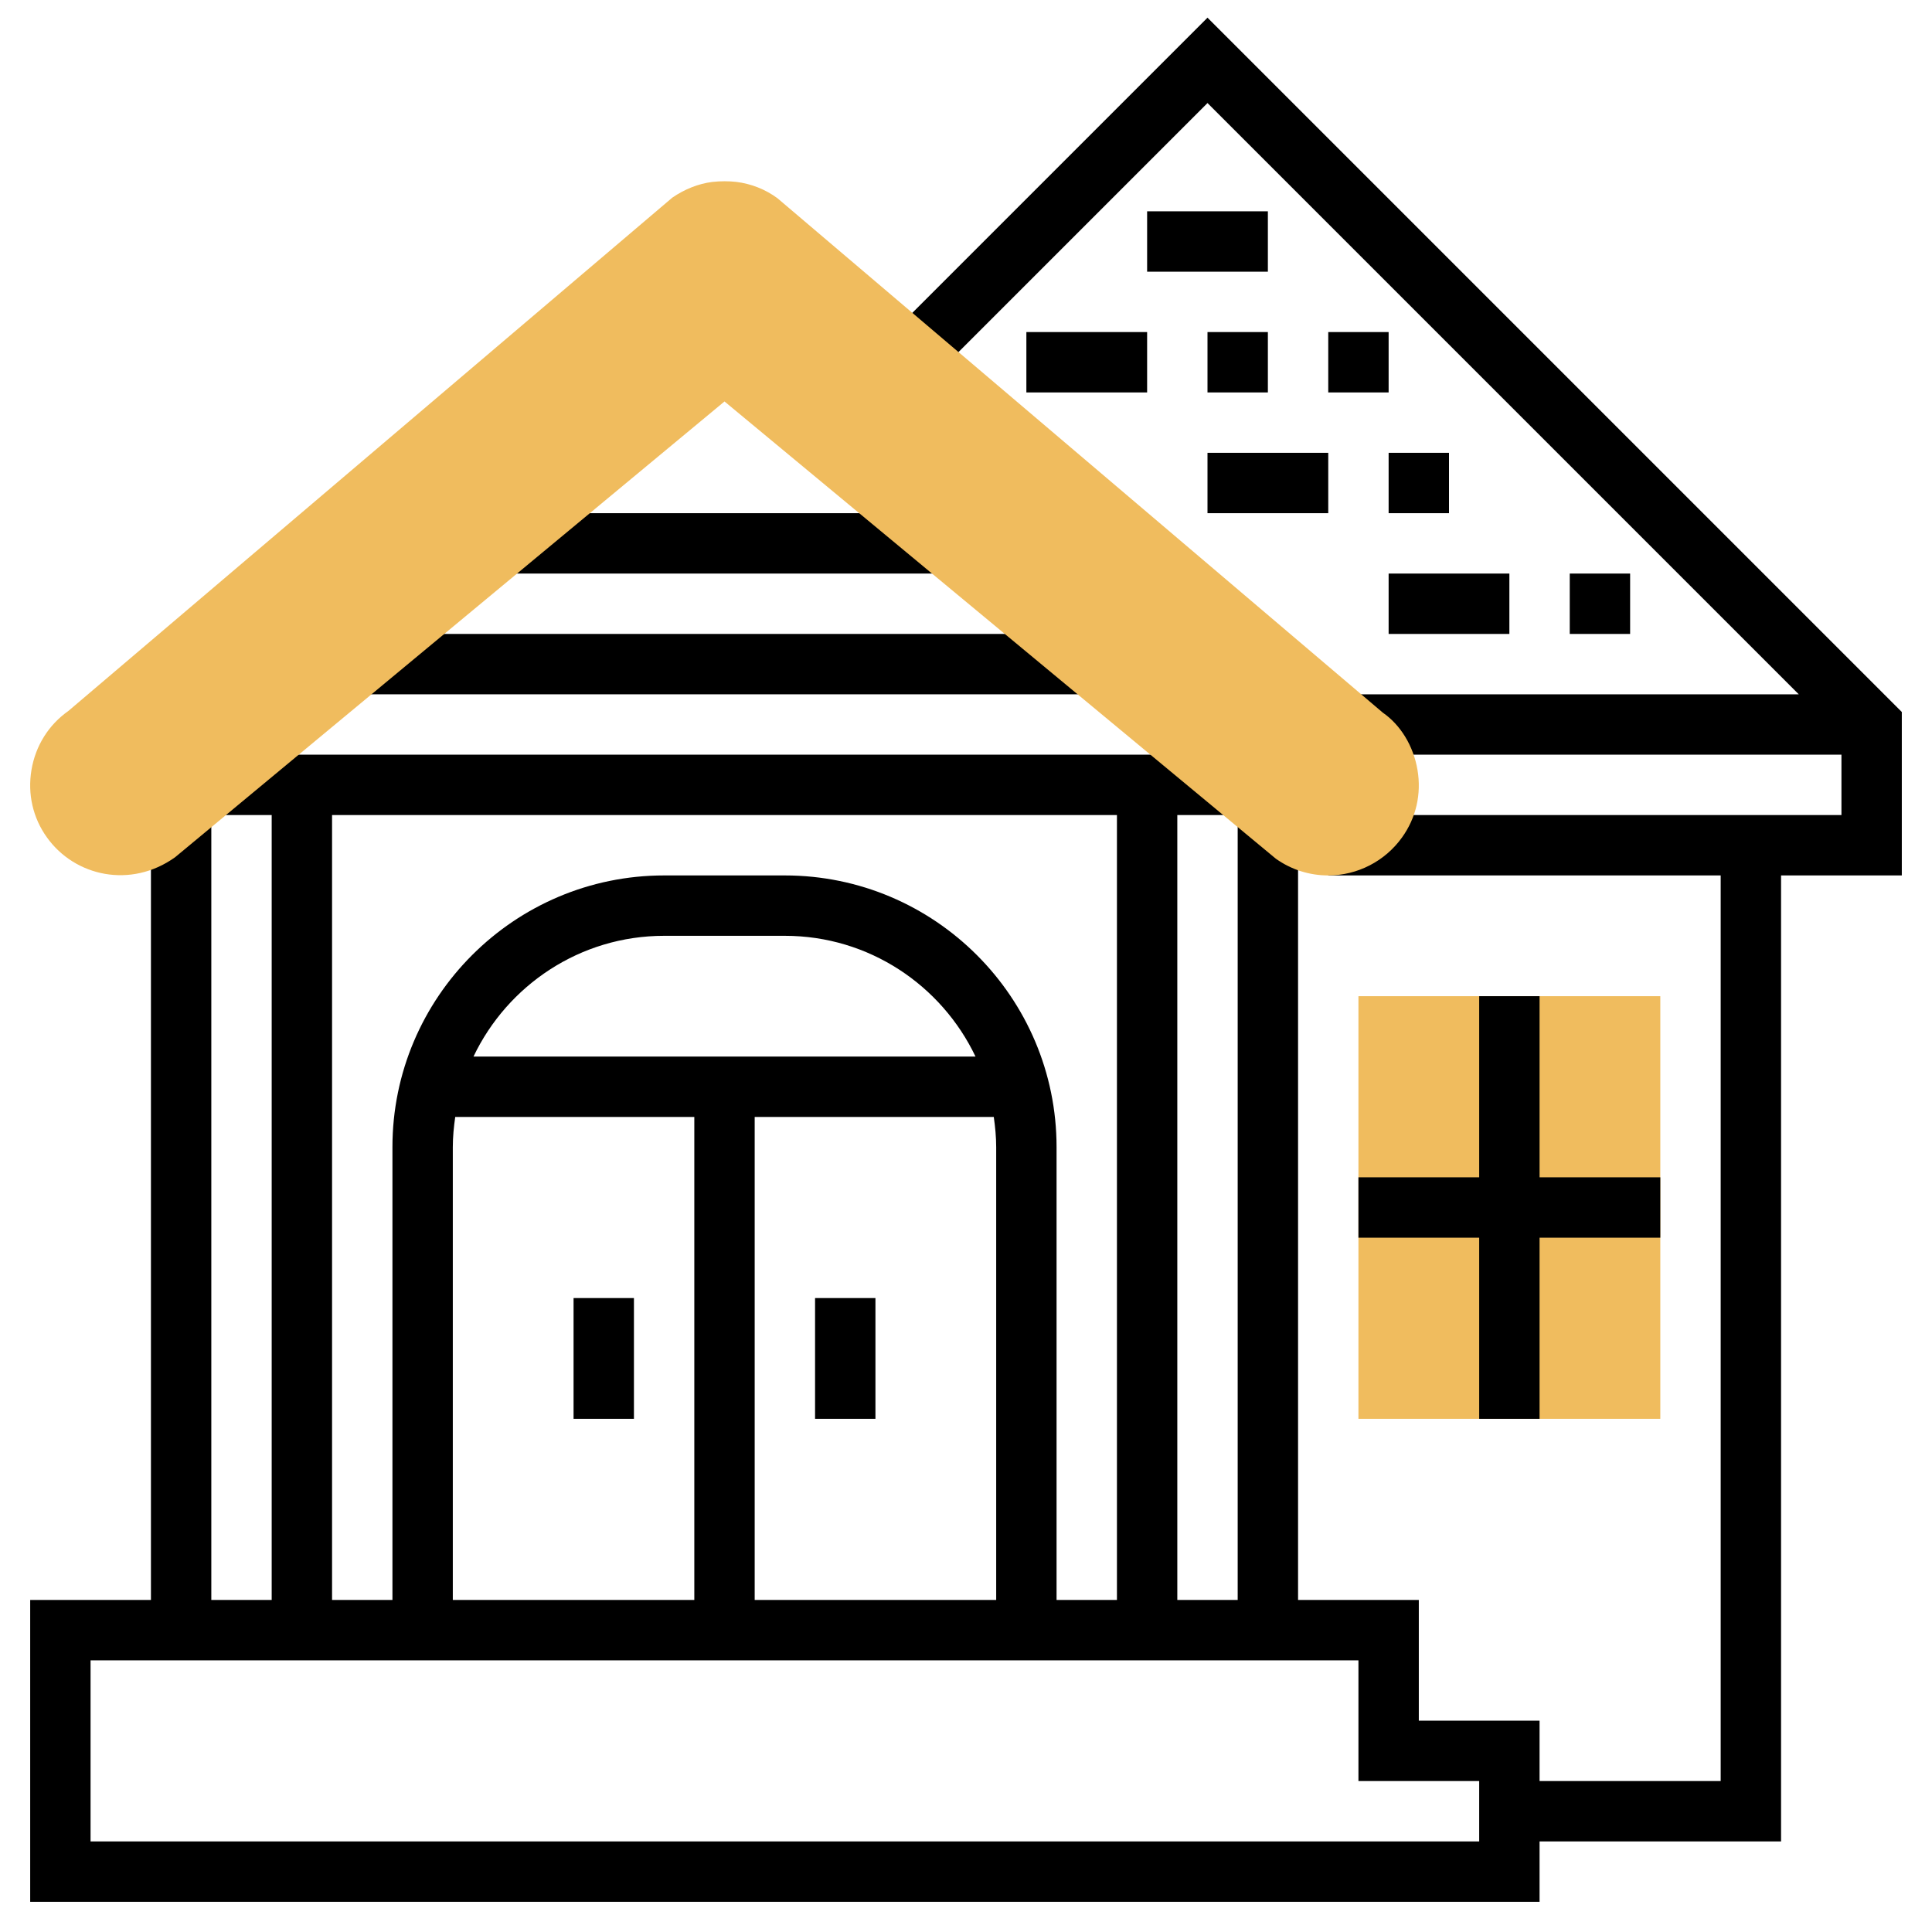 <svg xmlns="http://www.w3.org/2000/svg" id="_x33_0" height="512" viewBox="0 0 64 64" width="512"><path d="m55 47h-10v-14h10z" fill="#f0bc5e"></path><path d="m19 43h2v4h-2z"></path><path d="m27 43h2v4h-2z"></path><path d="m12 21h24v2h-24z"></path><path d="m17 17h14v2h-14z"></path><path d="m63 23.586-23-23-10.707 10.707 1.414 1.414 9.293-9.293 19.586 19.586h-14.586v2h16v2h-17v2h13v30h-6v-2h-4v-4h-4v-26h-2v26h-2v-26h2v-2h-34v2h2v26h-2v-26h-2v26h-4v10h50v-2h8v-32h4zm-52 3.414h26v26h-2v-15c0-4.963-4.038-9-9-9h-4c-4.962 0-9 4.037-9 9v15h-2zm4.685 8c1.126-2.361 3.53-4 6.315-4h4c2.785 0 5.189 1.639 6.315 4zm-.685 3c0-.34.033-.672.08-1h7.92v16h-8zm10-1h7.92c.047.328.08.66.08 1v15h-8zm24 24h-46v-6h42v4h4z"></path><path d="m34 11h4v2h-4z"></path><path d="m40 15h4v2h-4z"></path><path d="m46 15h2v2h-2z"></path><path d="m46 19h4v2h-4z"></path><path d="m52 19h2v2h-2z"></path><path d="m40 11h2v2h-2z"></path><path d="m44 11h2v2h-2z"></path><path d="m38 7h4v2h-4z"></path><path d="m49 33v6h-4v2h4v6h2v-6h4v-2h-4v-6z"></path><path d="m44.001 29c-.625 0-1.225-.191-1.737-.554l-18.264-15.147-18.202 15.1c-1.46 1.041-3.313.641-4.242-.657-.466-.646-.648-1.442-.513-2.24.135-.799.569-1.492 1.221-1.95l20.007-17.005c.41-.282.868-.463 1.324-.52.283-.031.542-.029.792-.002.501.062.967.248 1.363.538l20.058 17.045c.58.401 1.013 1.095 1.148 1.895.136.797-.046 1.593-.513 2.24-.564.787-1.477 1.257-2.442 1.257z" fill="#f0bc5e"></path></svg>